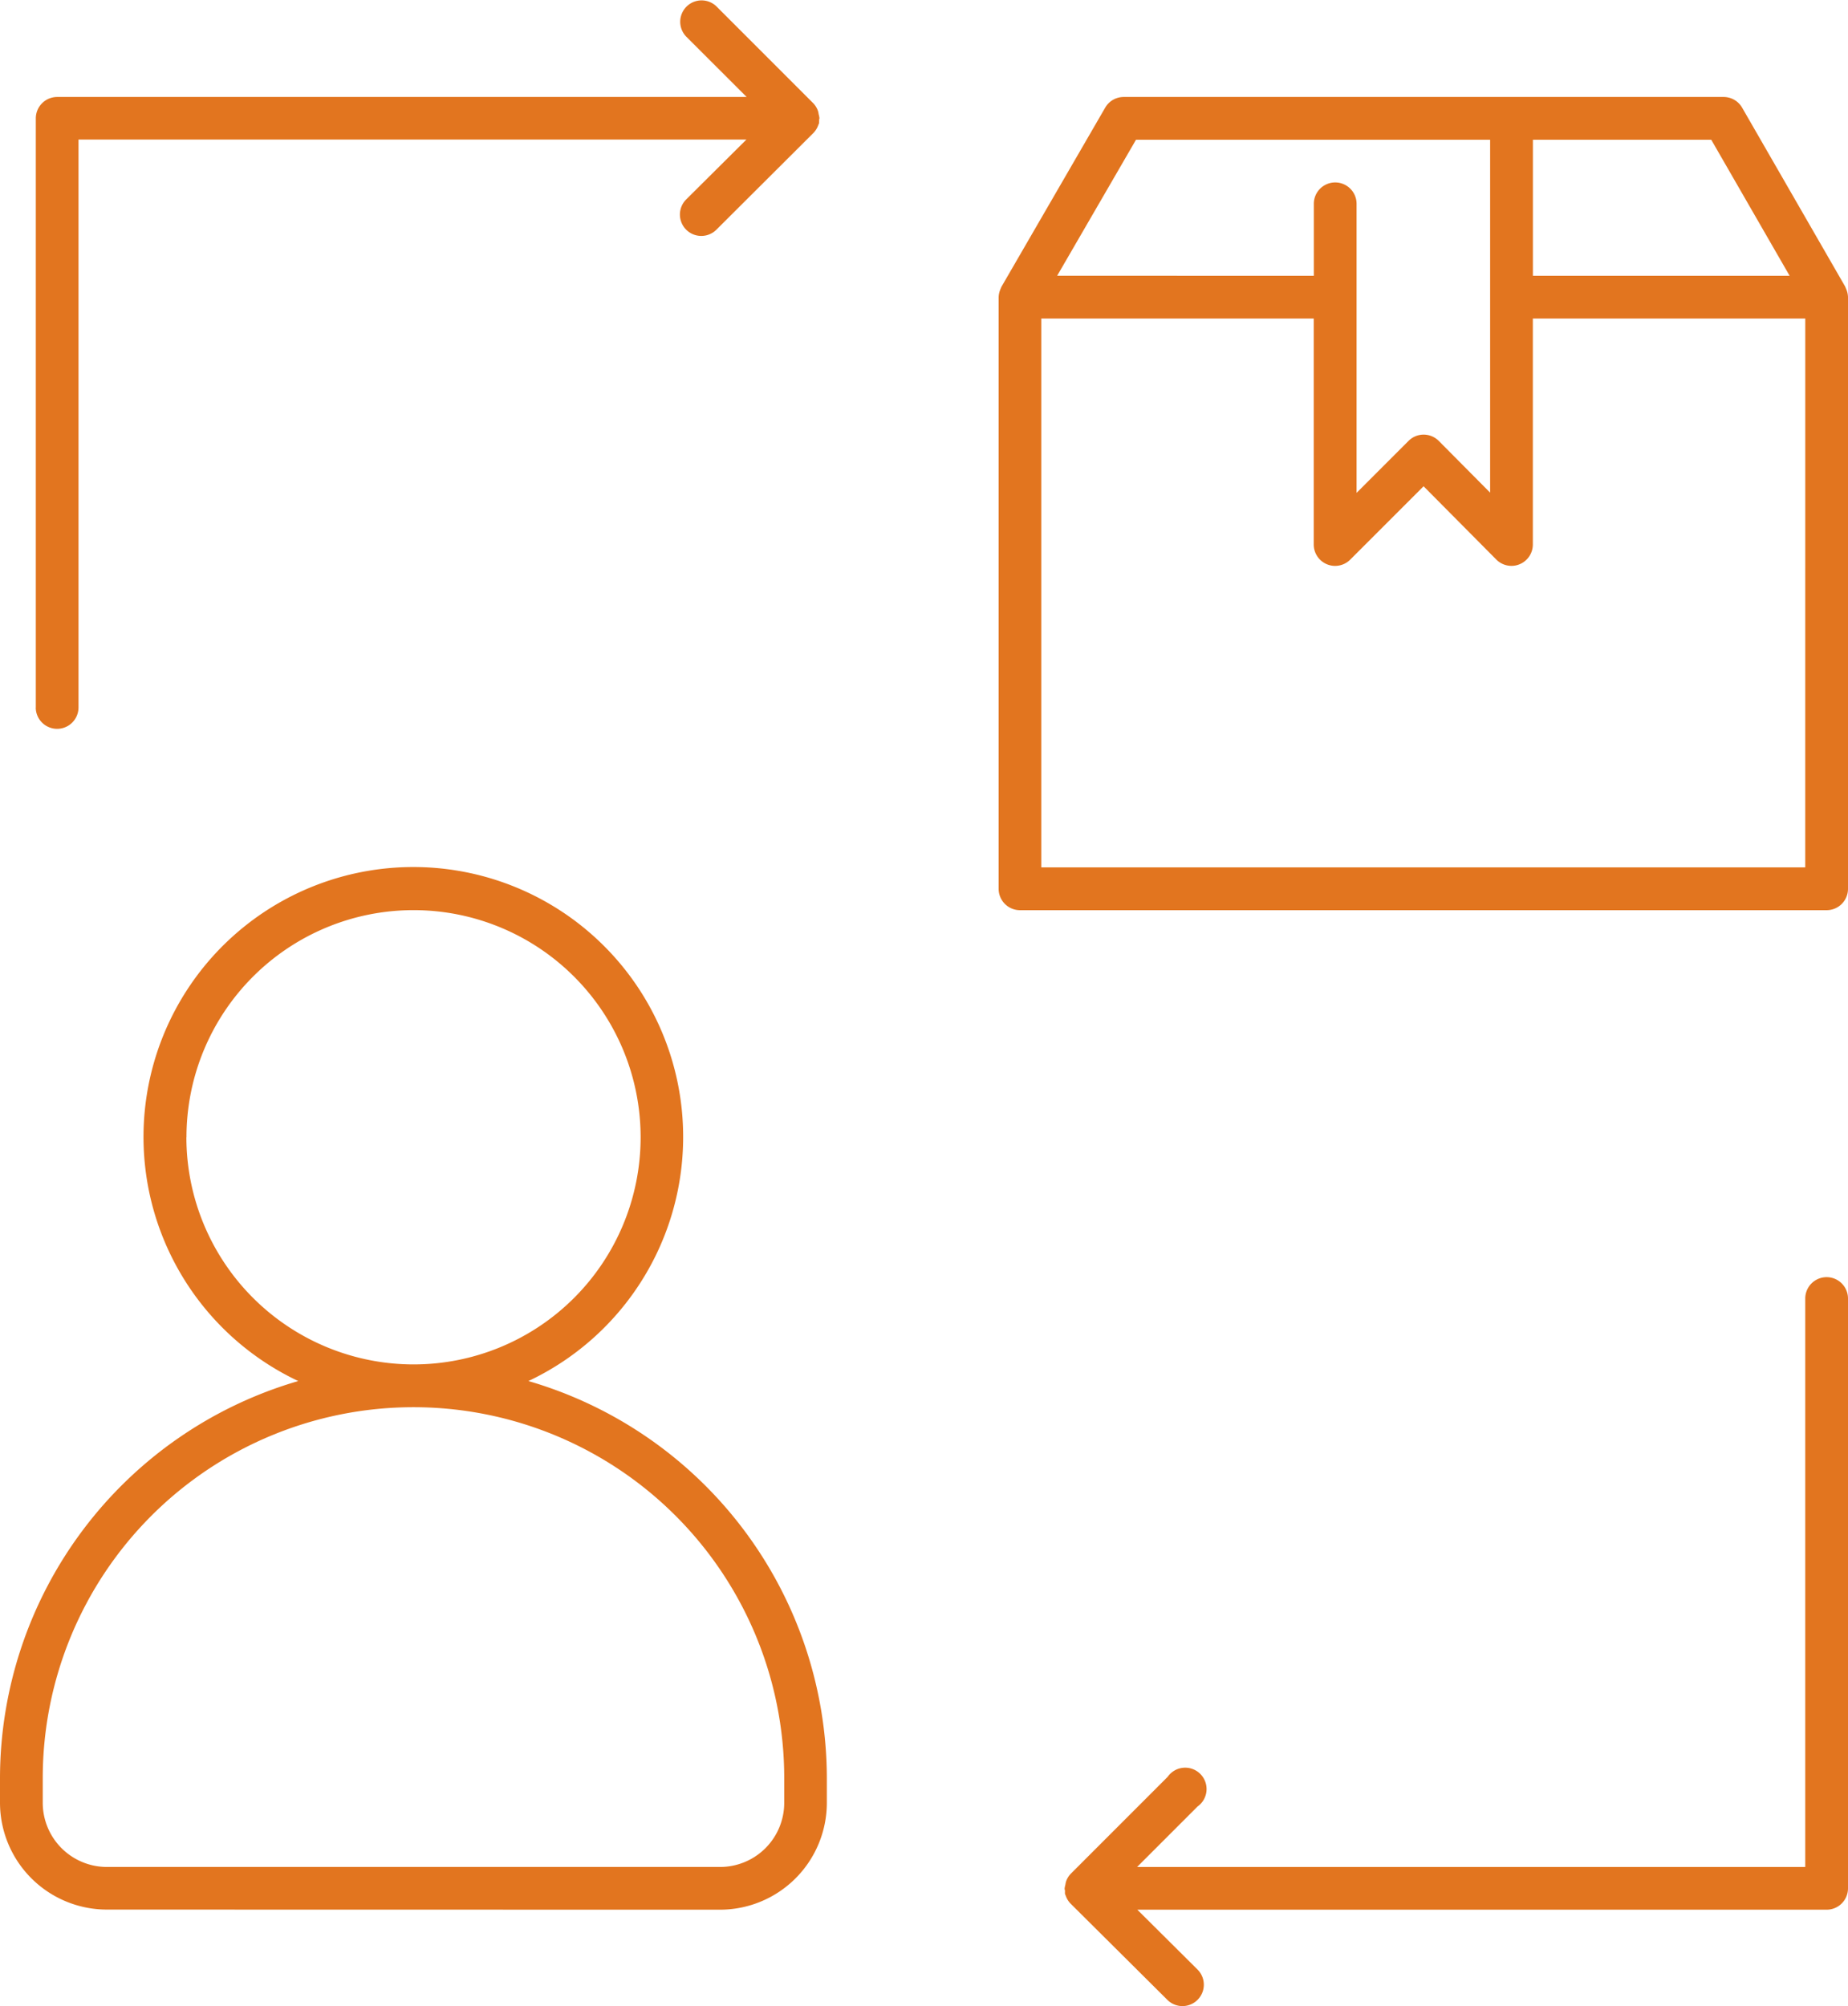<svg viewBox="0 0 65.797 71.407" height="71.407" width="65.797" xmlns="http://www.w3.org/2000/svg">
  <path fill="#e2751f" transform="translate(-4.786 -1.098)" d="M30.425,69.073a3.807,3.807,0,0,0,3.8-3.8v-.884A14.738,14.738,0,0,0,23.6,50.256a9.607,9.607,0,1,0-8.195,0A14.738,14.738,0,0,0,4.786,64.385v.884a3.808,3.808,0,0,0,3.8,3.8Zm-19-27.494a8.085,8.085,0,1,1,8.085,8.085A8.094,8.094,0,0,1,11.422,41.58ZM6.308,65.271v-.884a13.2,13.2,0,0,1,26.4,0v.884a2.284,2.284,0,0,1-2.28,2.281H8.589A2.285,2.285,0,0,1,6.308,65.271ZM70.53,11.415c-.008-.022-.016-.043-.026-.063s-.013-.038-.023-.056L66.814,4.931a.761.761,0,0,0-.659-.381H44.794a.76.76,0,0,0-.658.38L40.445,11.3a.531.531,0,0,0-.024.057c-.01.021-.018.04-.026.062a.765.765,0,0,0-.053.263V32.735a.761.761,0,0,0,.761.761H69.822a.761.761,0,0,0,.761-.761V11.678A.752.752,0,0,0,70.53,11.415Zm-2.025-.5H59.364V6.072h6.35ZM45.233,6.072H57.841V18.633l-1.827-1.84a.762.762,0,0,0-.539-.225h0a.758.758,0,0,0-.538.223l-1.851,1.851V8.353a.761.761,0,1,0-1.522,0v2.561H42.425Zm23.828,25.9h-27.2V12.437h9.7v8.042a.761.761,0,0,0,1.3.538l2.611-2.61,2.589,2.608a.762.762,0,0,0,.54.225.741.741,0,0,0,.29-.058.76.76,0,0,0,.471-.7V12.437h9.7Zm-63-5.69V5.311A.761.761,0,0,1,6.82,4.55H31.37L29.217,2.4a.761.761,0,0,1,1.076-1.076l3.45,3.45,0,0h0l0,0a.753.753,0,0,1,.167.275.672.672,0,0,1,.024.116.74.74,0,0,1,.028.142.592.592,0,0,1-.013.062c0,.018.008.035,0,.053V5.44h0v0h0v0h0v.03h0v.008h0l0,0c-.007.025-.02.049-.029.073s-.016.043-.025.063a.767.767,0,0,1-.143.212l0,0v0L30.292,9.275a.761.761,0,0,1-1.073-1.08l2.143-2.13H7.581V26.276a.761.761,0,0,1-1.522.007ZM70.583,47.319V68.312a.761.761,0,0,1-.761.761H45.28l2.143,2.13a.761.761,0,1,1-1.073,1.08L42.9,68.853v0l0,0a.751.751,0,0,1-.143-.212c-.01-.021-.017-.042-.025-.063s-.022-.048-.029-.074l0,0v-.01h0v-.02h0v-.008h0v-.006h0v-.017c0-.018.005-.035,0-.053a.554.554,0,0,1-.013-.062.741.741,0,0,1,.028-.142.83.83,0,0,1,.024-.116.753.753,0,0,1,.167-.275l0,0h0l0,0,3.45-3.45A.761.761,0,1,1,47.424,65.4l-2.153,2.153H69.061V47.319a.761.761,0,1,1,1.522,0Z" data-name="Path 2507" id="Path_2507"></path>
</svg>
